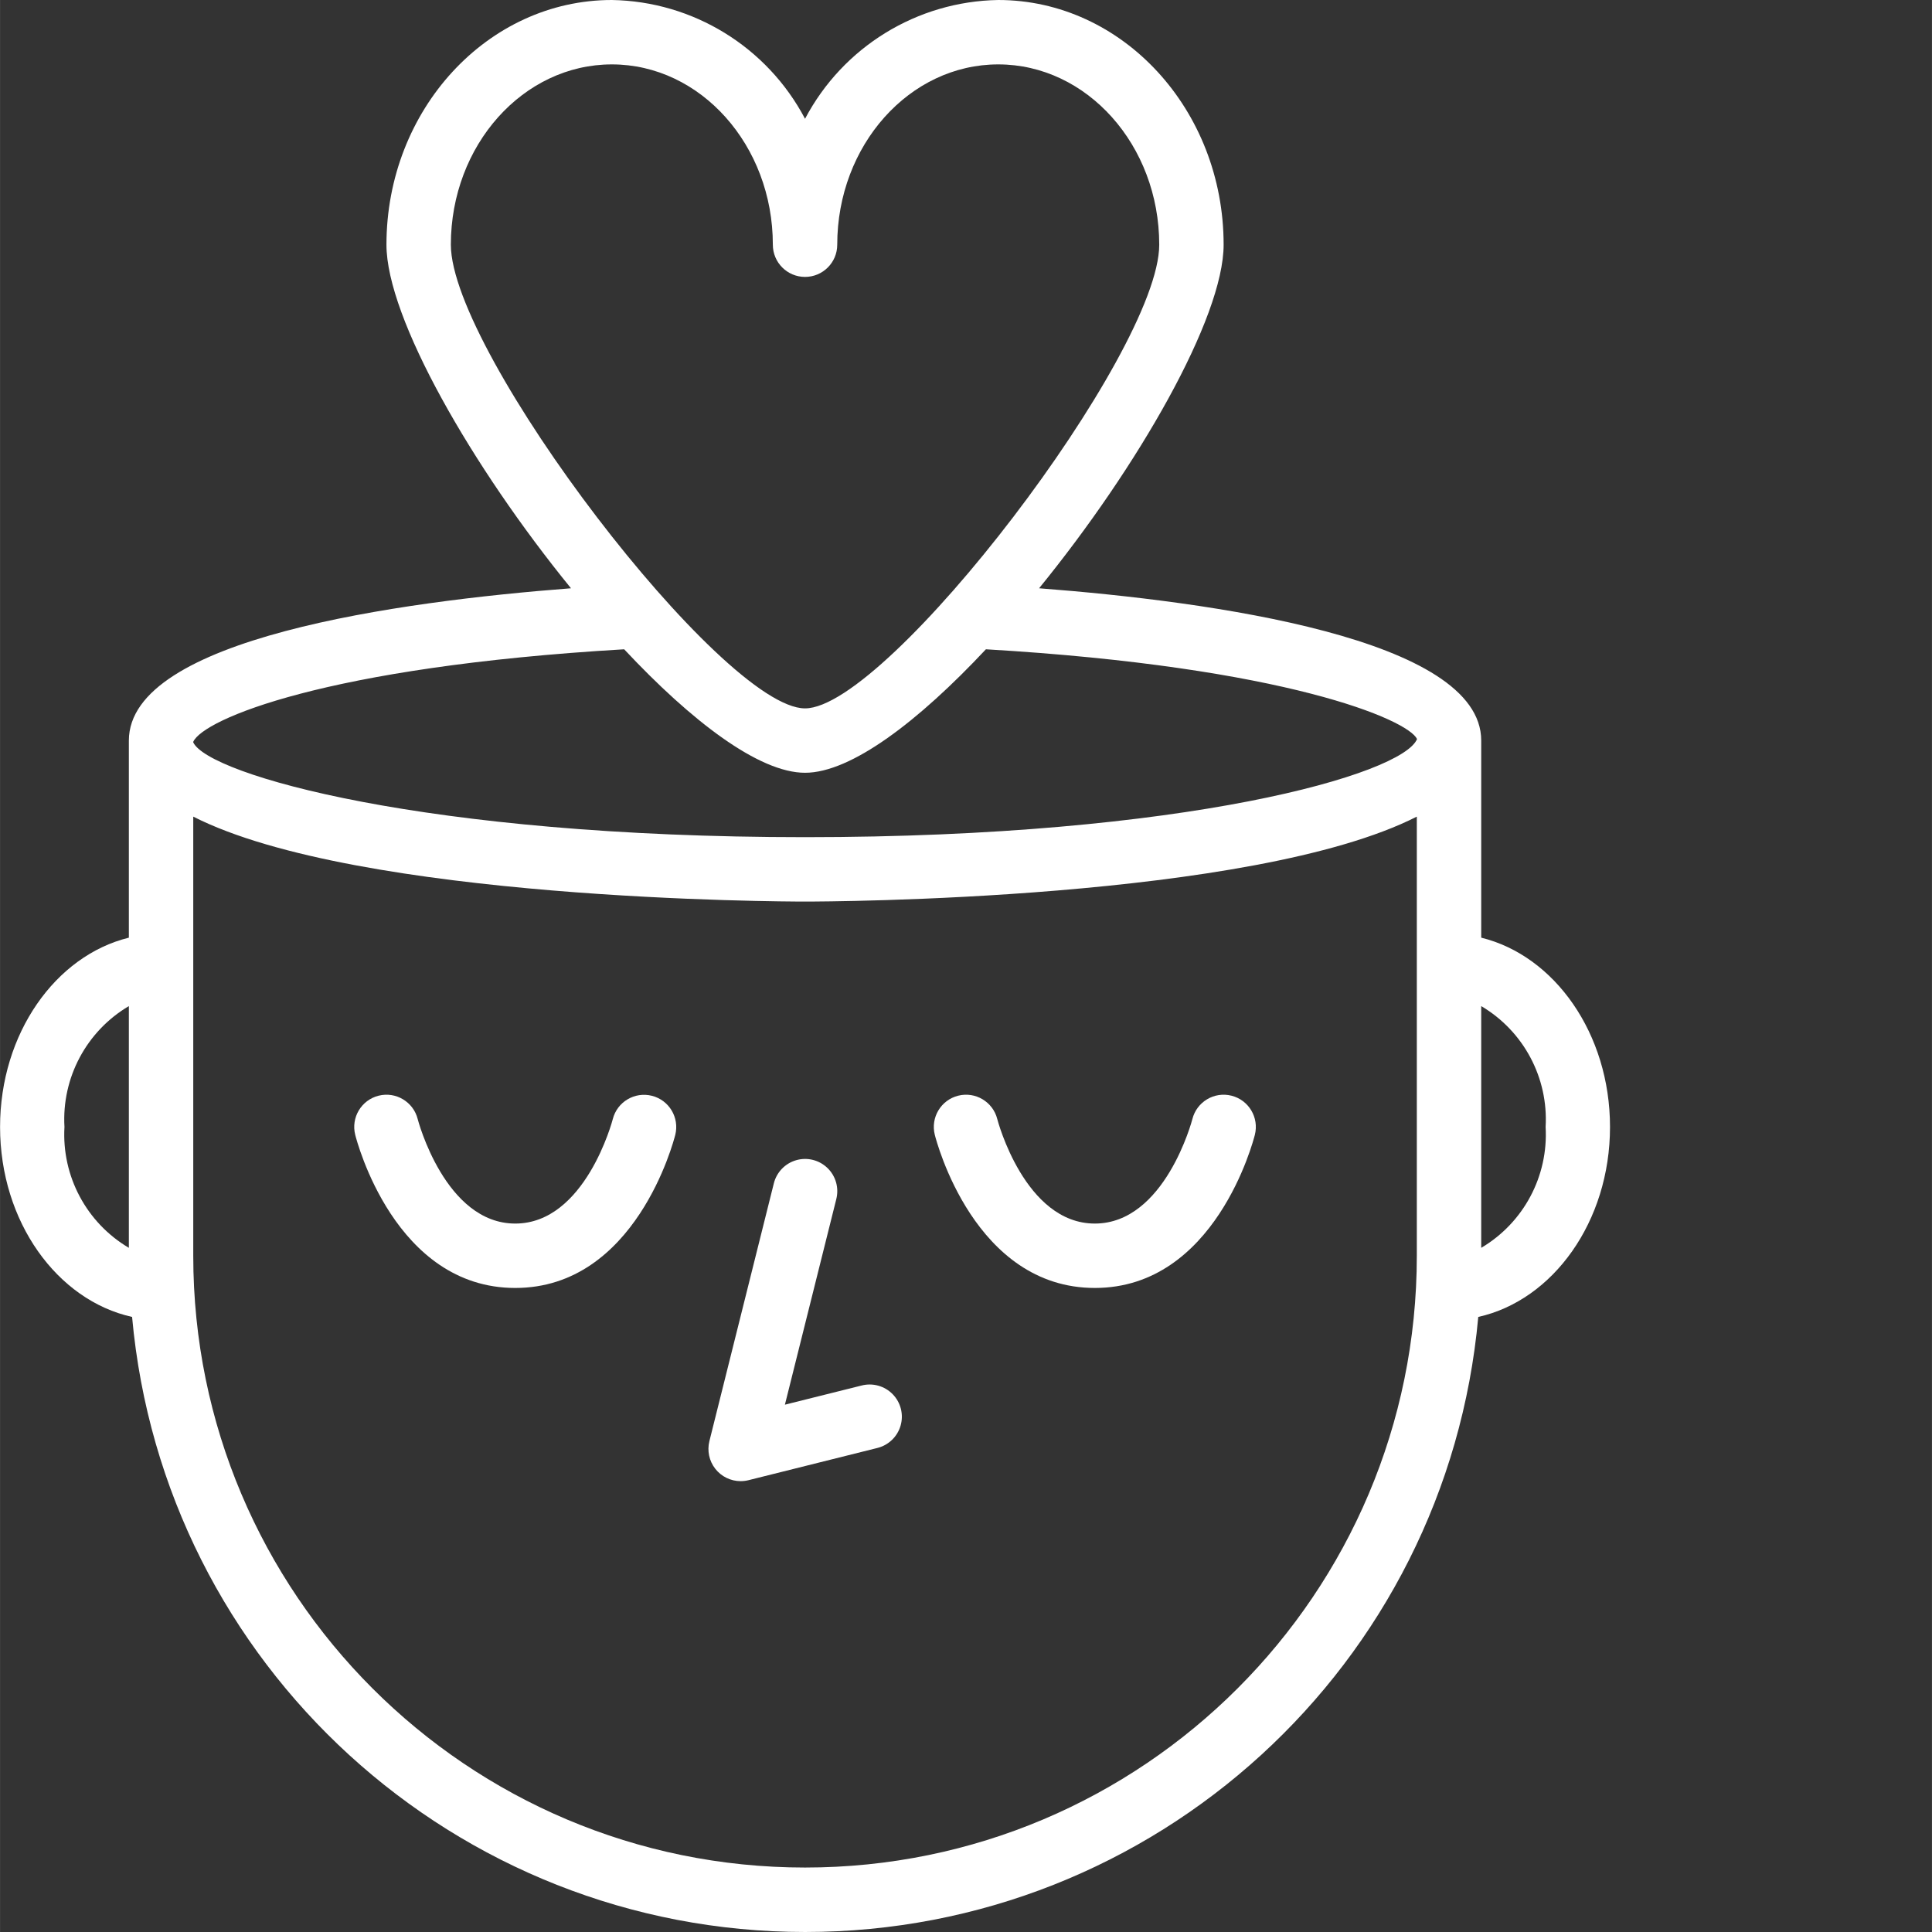 <?xml version="1.0" encoding="UTF-8"?> <svg xmlns="http://www.w3.org/2000/svg" xmlns:xlink="http://www.w3.org/1999/xlink" xmlns:svgjs="http://svgjs.com/svgjs" width="512" height="512" x="0" y="0" viewBox="0 0 480 480.016" style="enable-background:new 0 0 512 512" xml:space="preserve"><rect x="0" y="0" width="480" height="480.016" fill="#333333" stroke="none"/> <g> <path xmlns="http://www.w3.org/2000/svg" d="m192.246 294.055-16 64c-.598 2.391-.062 4.926 1.457 6.867 1.516 1.941 3.84 3.078 6.305 3.078.656 0 1.309-.082 1.945-.238l32-8c2.789-.68 5.004-2.801 5.797-5.562.797-2.758.051-5.73-1.953-7.789-2-2.059-4.953-2.887-7.734-2.172l-19.055 4.762 12.762-51.055c.715-2.781-.113-5.734-2.172-7.734-2.059-2.004-5.031-2.75-7.789-1.953-2.762.793-4.883 3.008-5.562 5.797zm0 0" fill="#ffffff" data-original="#000000" style=""></path> <path xmlns="http://www.w3.org/2000/svg" d="m161.969 272.258c-4.281-1.086-8.633 1.5-9.723 5.781-.062.266-6.832 25.961-24.238 25.961s-24.176-25.695-24.238-25.961c-1.078-4.285-5.43-6.887-9.715-5.809-4.285 1.078-6.887 5.43-5.809 9.715.395 1.551 9.859 38.055 39.762 38.055 29.902 0 39.367-36.504 39.762-38.055 1.062-4.277-1.531-8.609-5.801-9.688zm0 0" fill="#ffffff" data-original="#000000" style=""></path> <path xmlns="http://www.w3.org/2000/svg" d="m272.008 320c29.902 0 39.367-36.504 39.762-38.055 1.078-4.285-1.523-8.637-5.809-9.715-4.285-1.078-8.637 1.523-9.715 5.809-.062.266-6.832 25.961-24.238 25.961s-24.176-25.695-24.238-25.961c-1.078-4.285-5.43-6.887-9.715-5.809-4.285 1.078-6.887 5.43-5.809 9.715.395 1.551 9.859 38.055 39.762 38.055zm0 0" fill="#ffffff" data-original="#000000" style=""></path> <path xmlns="http://www.w3.org/2000/svg" d="m368.008 232.969v-48.969c0-25.359-67.008-34.551-109.848-37.84 24.535-30.113 45.848-67.176 45.848-85.359 0-33.527-25.121-60.801-56-60.801-20.188.336-38.586 11.648-48 29.512-9.414-17.863-27.812-29.176-48-29.512-30.879 0-56 27.273-56 60.801 0 18.184 21.312 55.246 45.848 85.359-42.84 3.289-109.848 12.48-109.848 37.84v48.969c-18.23 4.465-32 23.832-32 47.031 0 23.504 14.16 43.07 32.801 47.199 7.812 86.535 80.348 152.816 167.23 152.816 86.887 0 159.422-66.281 167.234-152.816 18.574-4.129 32.734-23.695 32.734-47.199 0-23.199-13.77-42.566-32-47.031zm-336 77.062c-10.535-6.227-16.711-17.816-16-30.031-.711-12.215 5.465-23.805 16-30.031zm80-249.23c0-24.703 17.945-44.801 40-44.801 22.055 0 40 20.098 40 44.801 0 4.418 3.582 8 8 8 4.418 0 8-3.582 8-8 0-24.703 17.945-44.801 40-44.801 22.055 0 40 20.098 40 44.801 0 26.91-67.441 115.199-88 115.199-20.559 0-88-88.289-88-115.199zm240 251.199c0 83.949-68.051 152-152 152-83.945 0-152-68.051-152-152v-109.105c40.871 20.793 146.473 21.105 152 21.105 5.527 0 111.129-.312 152-21.105zm-152-104c-94.398 0-148.184-15.535-152-23.543v-.16c2.48-5.543 32.719-18.609 107.062-22.977 16.738 17.879 33.496 30.68 44.938 30.68 11.441 0 28.199-12.801 44.938-30.68 74.703 4.391 104.902 17.551 107.117 22.297-3.535 8.75-57.367 24.383-152.055 24.383zm168 102.031v-60.062c10.535 6.227 16.711 17.816 16 30.031.711 12.215-5.465 23.805-16 30.031zm0 0" fill="#ffffff" data-original="#000000" style=""></path> </g> </svg> 